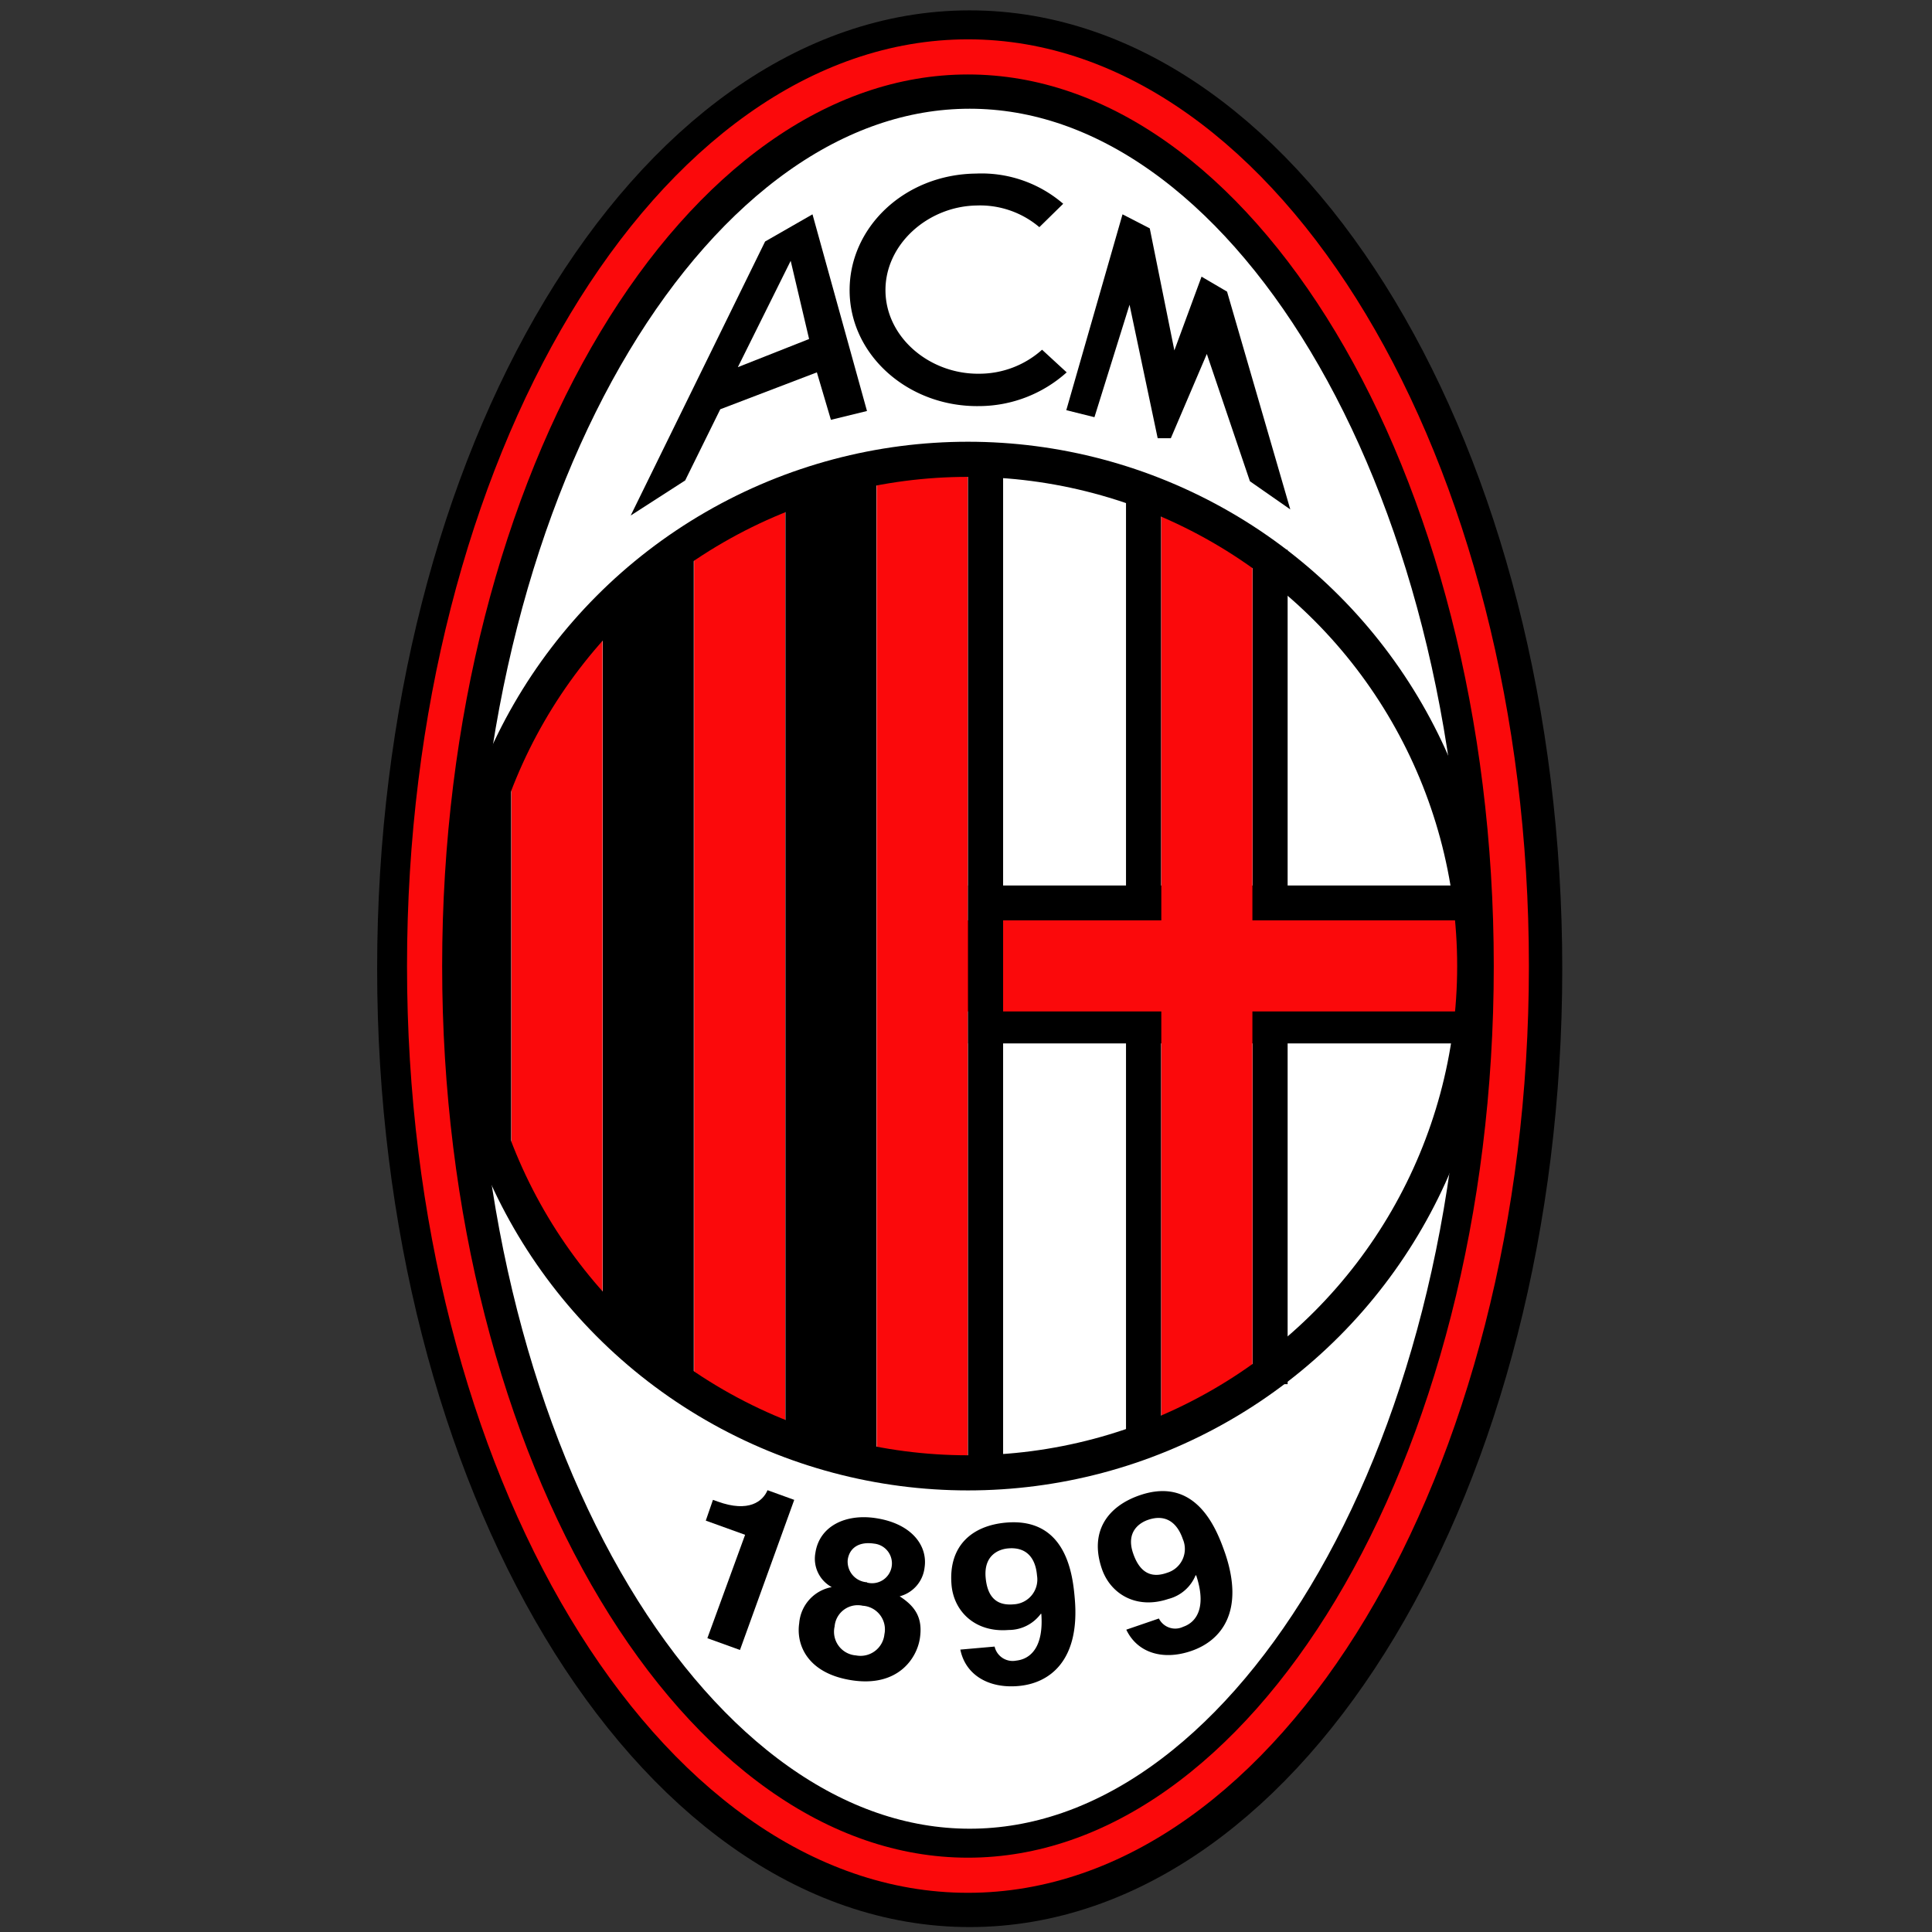 <svg xmlns="http://www.w3.org/2000/svg" viewBox="0 0 256 256"><rect x="0" y="0" width="256" height="256" fill="#333333" stroke="none"/><title>Voetbalpoules.nl | AC Milan | Design4les.nl</title><g id="VARG"><path d="M128.49,248.83c39.27,0,72-53.93,72-120.47S167.76,7.89,128.49,7.89s-72,53.94-72,120.47S89.23,248.83,128.49,248.83Z" style="fill:#fff;stroke:#000;stroke-width:13.034px"/><path d="M128.26,248.48c39.26,0,72-53.93,72-120.47S167.52,7.54,128.26,7.54s-72,53.94-72,120.47S89,248.48,128.26,248.48Z" style="fill:none;stroke:#fb090b;stroke-width:4.655px"/><polygon points="116.14 194.58 116.14 63.62 104.07 63.62 104.07 189.92 116.14 194.58"/><polygon points="104.04 189.92 104.04 63.62 91.97 71.07 91.97 185.27 104.04 189.92" style="fill:#fb090b"/><polygon points="91.93 185.27 91.93 71.07 79.86 80.38 79.86 175.96 91.93 185.27"/><polygon points="79.83 175.96 79.83 80.38 67.76 99 67.76 157.34 79.83 175.96" style="fill:#fb090b"/><polygon points="67.73 159.2 67.73 96.2 62.17 110.17 62.17 148.03 67.73 159.2"/><line x1="151.53" y1="66.33" x2="151.53" y2="189.92" style="fill:none;stroke:#000;stroke-linecap:square;stroke-width:4.655px"/><line x1="168.29" y1="75.18" x2="168.29" y2="181.08" style="fill:none;stroke:#000;stroke-linecap:square;stroke-width:4.655px"/><line x1="130.61" y1="135.93" x2="193.78" y2="135.93" style="fill:none;stroke:#000;stroke-linecap:square;stroke-width:4.655px"/><line x1="130.61" y1="119.66" x2="193.78" y2="119.66" style="fill:none;stroke:#000;stroke-linecap:square;stroke-width:4.655px"/><polygon points="196.53 121.95 165.95 121.95 165.95 73.86 153.88 66.41 153.88 121.95 128.24 121.95 128.24 59.89 116.17 61.76 116.17 194.58 128.24 194.58 128.24 134.02 153.88 134.02 153.88 189.92 165.95 185.27 165.95 134.02 196.53 134.02 196.53 121.95" style="fill:#fb090b"/><line x1="130.59" y1="61.68" x2="130.59" y2="194.81" style="fill:none;stroke:#000;stroke-linecap:square;stroke-width:4.655px"/><circle cx="128.26" cy="128.01" r="67.15" style="fill:none;stroke:#000;stroke-width:4.655px"/><path d="M94.47,198.74l.62.22c4.16,1.51,6-.05,6.61-1.5l3.54,1.28-7.19,19.89-4.32-1.56,5-13.7-5.21-1.88Z"/><path d="M114.89,209.66a2.74,2.74,0,0,1-2.56-3c.23-1.53,1.46-2.43,3.5-2.12a2.63,2.63,0,1,1-.94,5.16Zm7,7.42c.41-2.71-.62-4.23-2.68-5.56a4.46,4.46,0,0,0,3.3-3.81c.44-2.89-1.7-5.83-6.47-6.55-4-.61-7.48,1.06-8,4.63a4.27,4.27,0,0,0,2.17,4.51,5.28,5.28,0,0,0-4.31,4.78c-.43,2.86,1.08,6.67,7,7.57C119,223.57,121.49,219.73,121.89,217.08Zm-4.7-.53a3.18,3.18,0,0,1-3.77,2.8,3.14,3.14,0,0,1-2.83-3.83,3.07,3.07,0,0,1,3.73-2.75A3.14,3.14,0,0,1,117.19,216.55Z"/><path d="M130.6,209c-.25-3,1.83-3.74,3-3.83,2.35-.2,3.61,1.19,3.81,3.6a3.29,3.29,0,0,1-3.07,3.81C132.62,212.74,130.87,212.2,130.6,209Zm-3.35,9.58c.67,3.32,3.69,5.16,7.64,4.83,4.18-.34,8.21-3.34,7.53-11.5-.25-3-1-10.83-9.07-10.16-4.53.38-7.7,3.06-7.27,8.23.29,3.53,3.13,6.37,7.57,6a5.27,5.27,0,0,0,4.26-2.14l.07,0c.33,4.43-1.44,6-3.33,6.2a2.45,2.45,0,0,1-2.86-1.86v0Z"/><path d="M150.15,205.84c-1-2.88.86-4.08,2-4.46,2.23-.76,3.8.28,4.58,2.56a3.29,3.29,0,0,1-2.05,4.45C153,209,151.18,208.85,150.15,205.84Zm-.91,10.1c1.45,3.06,4.83,4.11,8.58,2.83,4-1.35,7.15-5.24,4.5-13-1-2.82-3.64-10.25-11.27-7.65-4.31,1.47-6.72,4.85-5.05,9.75,1.15,3.36,4.59,5.42,8.81,4a5.31,5.31,0,0,0,3.61-3.13l.08,0c1.4,4.21.07,6.21-1.73,6.82a2.42,2.42,0,0,1-3.21-1.1v0Z"/><path d="M129.39,27.23c-6.47.11-12.16,5.19-12.06,11.37s5.91,11,12.42,10.92a12.47,12.47,0,0,0,8.33-3.18l3.26,3a17.44,17.44,0,0,1-11.56,4.47c-9.31.15-17.06-6.62-17.2-15.12S119.82,23.11,129.31,23A16.58,16.58,0,0,1,140.88,27l-3.16,3.1A12.16,12.16,0,0,0,129.39,27.23Z"/><polygon points="148.74 28.4 141.29 54.35 145.02 55.28 149.67 40.38 153.4 58.07 155.14 58.07 159.91 46.9 165.62 63.77 170.97 67.5 162.59 38.64 159.21 36.66 155.61 46.43 152.35 30.26 148.74 28.4"/><path d="M114.88,54.46,107.66,28.4,101.38,32,83.57,68.31l7.22-4.65,4.65-9.43,12.8-4.89,1.86,6.29ZM97.77,48.65l7-14.09,2.44,10.36Z"/></g></svg>